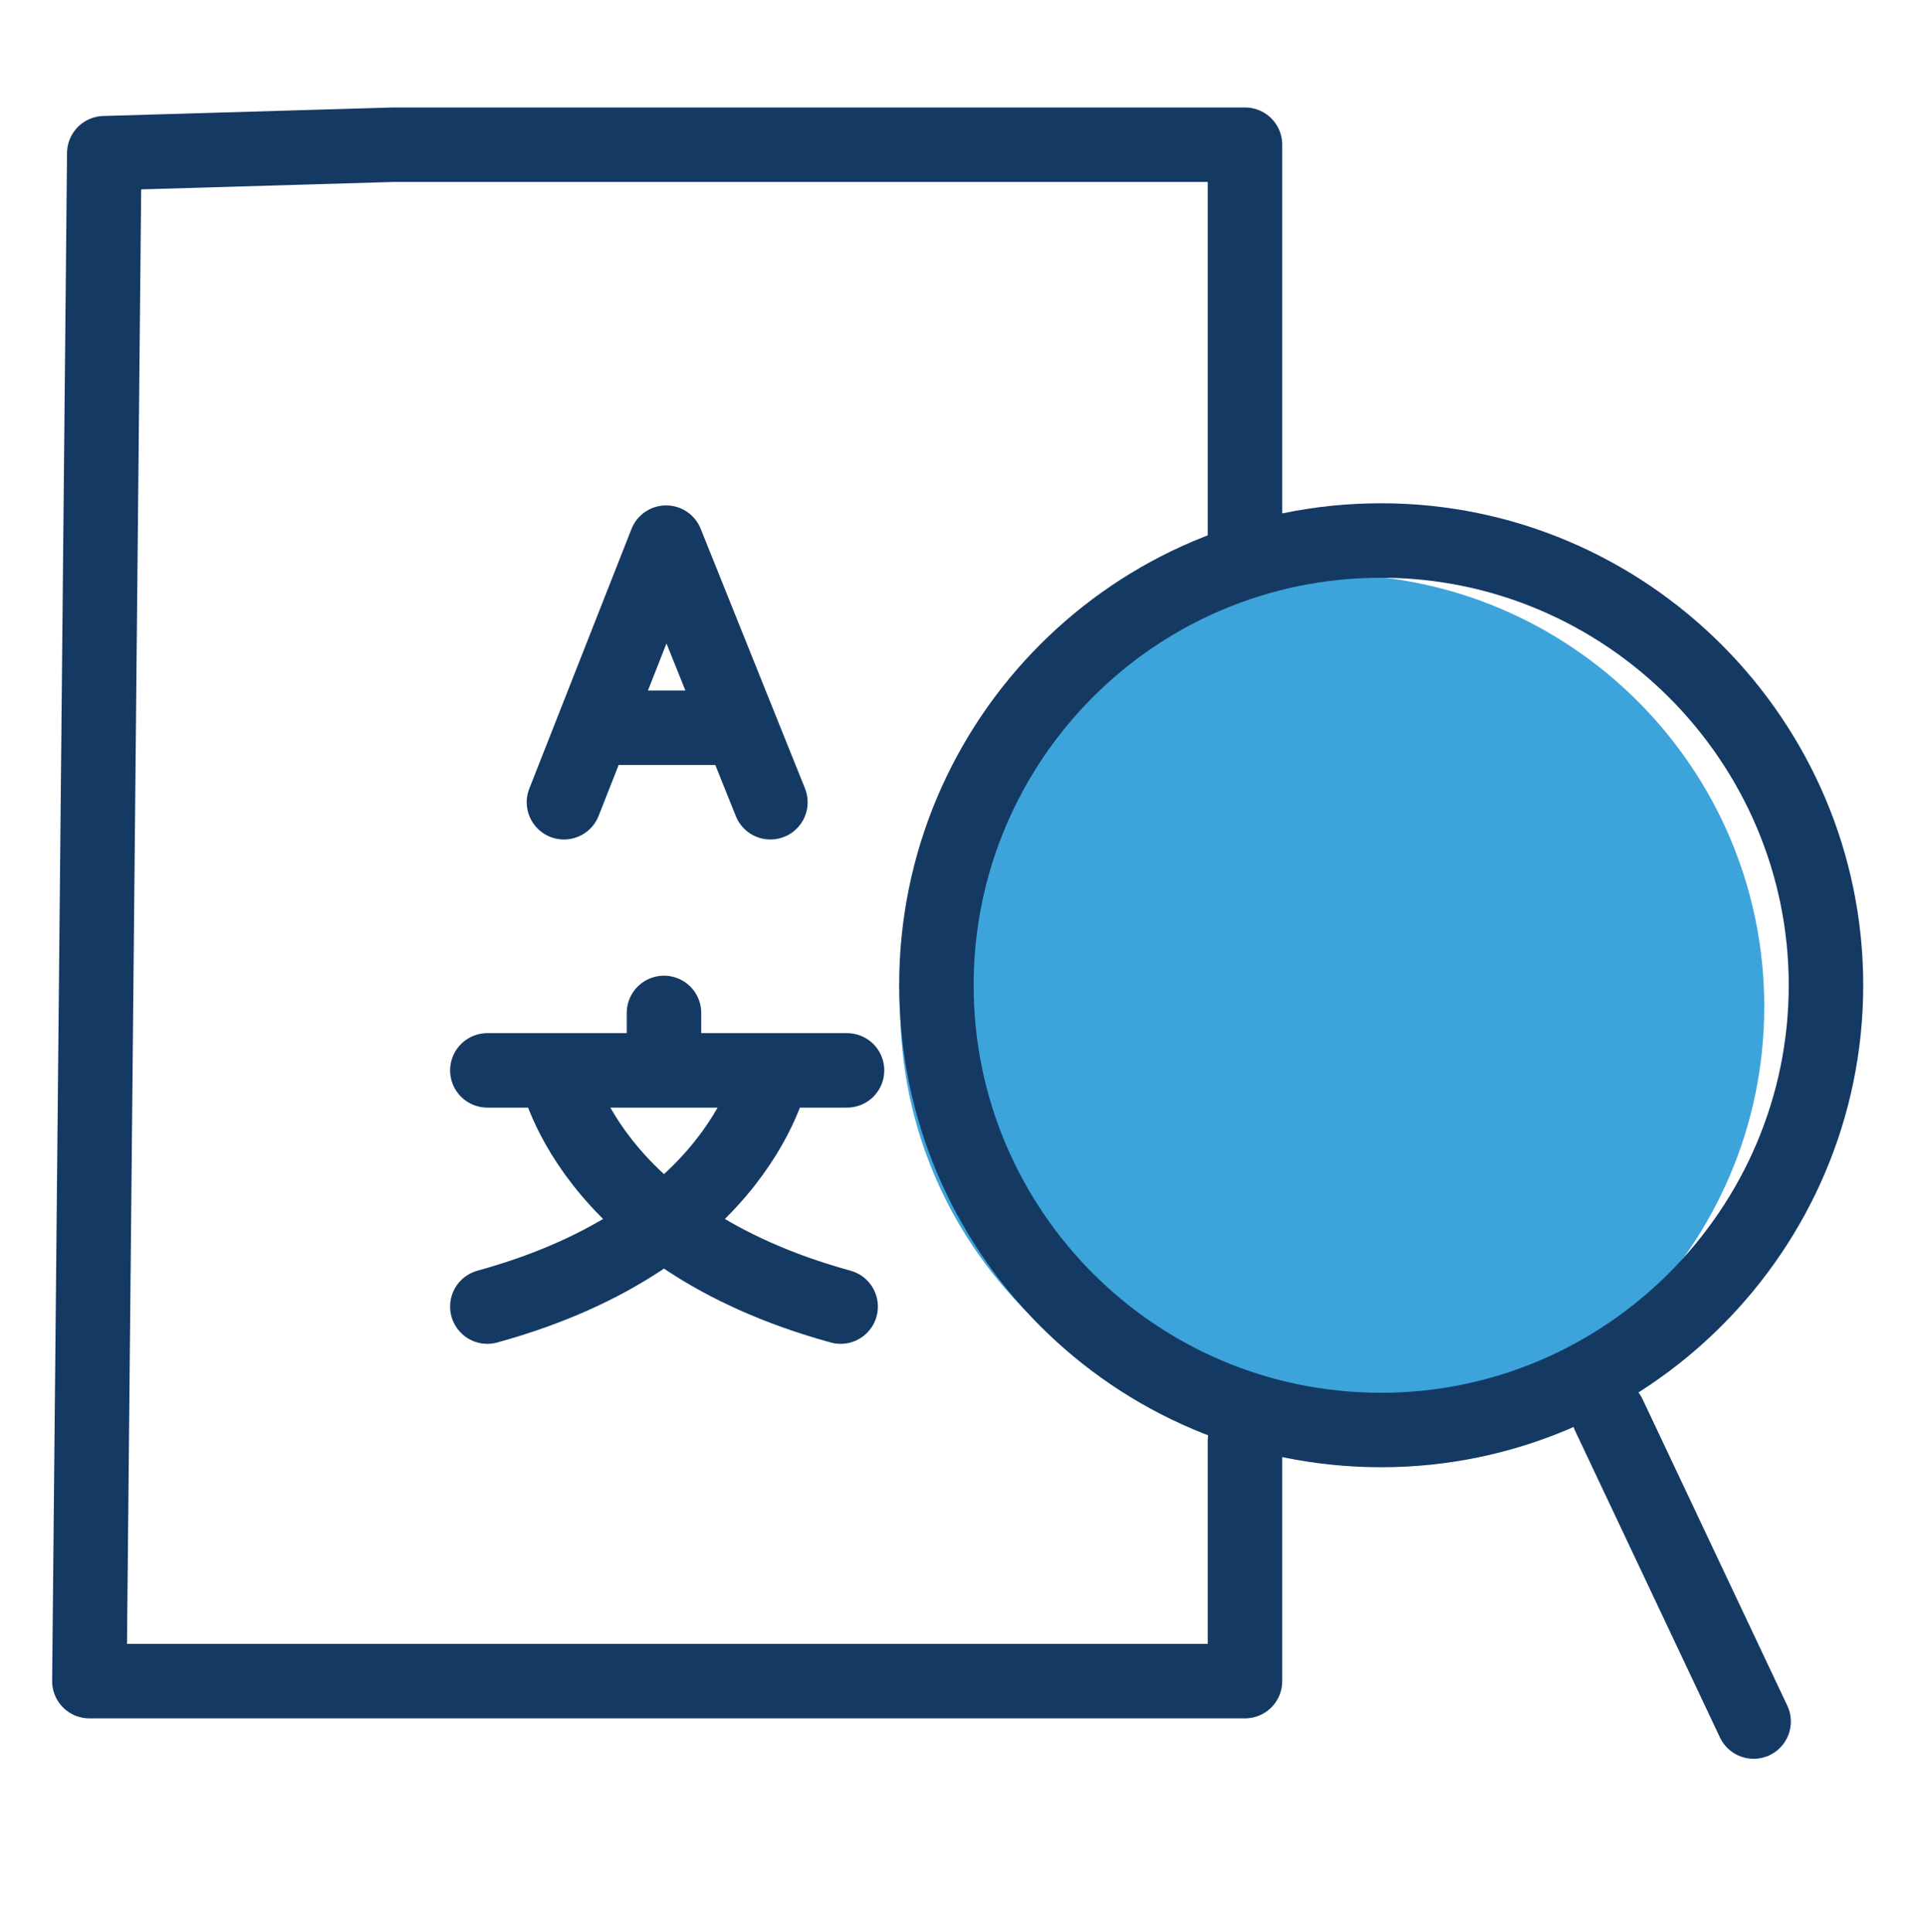 <?xml version="1.0" encoding="utf-8"?>
<!-- Generator: Adobe Illustrator 24.2.1, SVG Export Plug-In . SVG Version: 6.00 Build 0)  -->
<svg version="1.1" id="Layer_1" xmlns="http://www.w3.org/2000/svg" xmlns:xlink="http://www.w3.org/1999/xlink" x="0px" y="0px"
	 viewBox="0 0 90.5 90.8" style="enable-background:new 0 0 90.5 90.8;" xml:space="preserve">
<style type="text/css">
	.st0{clip-path:url(#SVGID_2_);fill:#3DA3DB;}
	.st1{fill:none;stroke:#143A64;stroke-width:3.5;stroke-linecap:round;stroke-linejoin:round;}
	.st2{fill:none;}
</style>
<g>
	<defs>
		<rect id="SVGID_1_" x="2.8" y="5.4" width="84.3" height="76.8"/>
	</defs>
	<clipPath id="SVGID_2_">
		<use xlink:href="#SVGID_1_"  style="overflow:visible;"/>
	</clipPath>
	<path class="st0" d="M62.6,67.6c11.2,0,20.3-9.1,20.3-20.3S73.8,27,62.6,27s-20.3,9.1-20.3,20.3S51.4,67.6,62.6,67.6"/>
</g>
<polyline class="st1" points="36.2,37.7 31.3,25.5 26.5,37.7 "/>
<line class="st1" x1="28.8" y1="34.2" x2="34.1" y2="34.2"/>
<path class="st1" d="M31.2,47.6v2.7 M39.8,50.3H22.9 M26.1,50.3c0,0,1.4,7.8,13.4,11.1 M36.3,50.3c0,0-1.4,7.8-13.4,11.1"/>
<polyline class="st1" points="58.5,67.7 58.5,79 4.2,79 4.9,7.2 18.5,6.8 58.5,6.8 58.5,25.5 "/>
<path class="st1" d="M64.9,67.2c11.5,0,20.9-9.4,20.9-20.9c0-11.5-9.4-20.9-20.9-20.9C53.3,25.4,44,34.8,44,46.3
	C44,57.8,53.3,67.2,64.9,67.2z"/>
<line class="st1" x1="75.6" y1="66.5" x2="82.4" y2="80.9"/>
<rect x="2.8" y="5.4" class="st2" width="84.3" height="76.8"/>
</svg>
